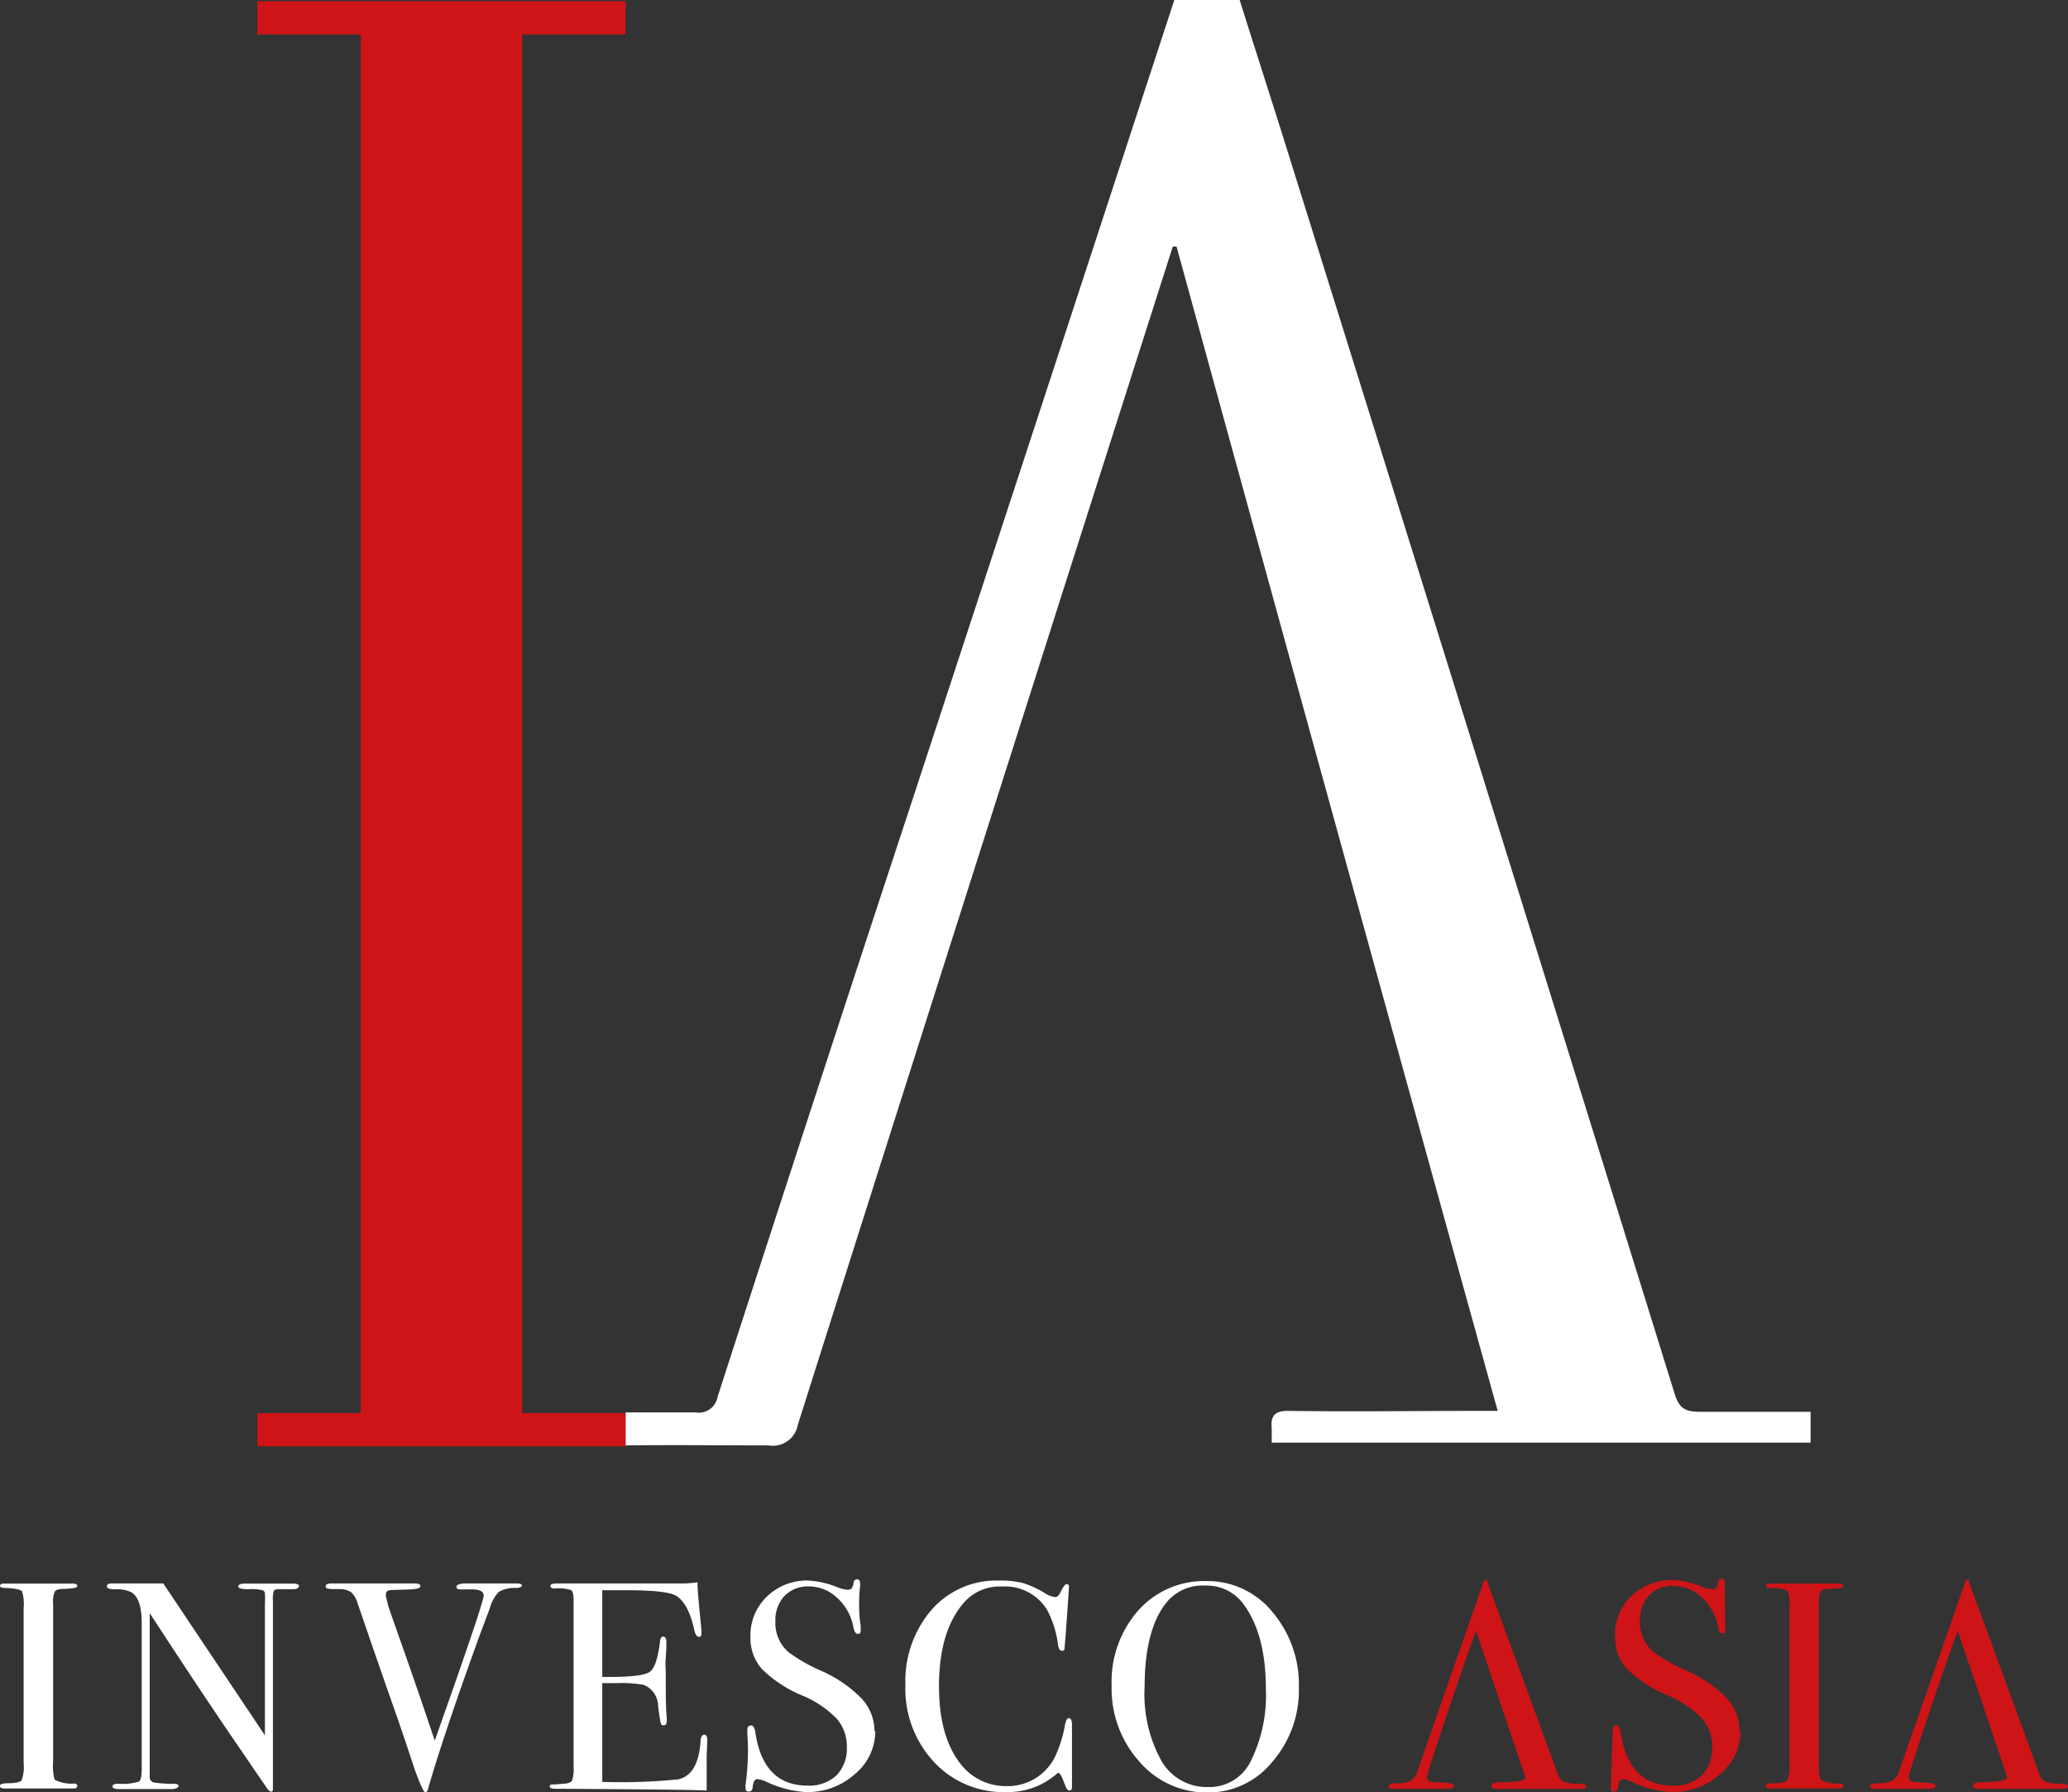 <?xml version="1.0" encoding="UTF-8"?> <svg xmlns="http://www.w3.org/2000/svg" id="Слой_1" data-name="Слой 1" viewBox="0 0 201.25 174.4"><rect x="0" y="0" width="201.25" height="174.4" fill="#333333" stroke="none"/> <defs> <style>.cls-1{fill:#ce1417;}.cls-2{fill:#fff;}</style> </defs> <polygon class="cls-1" points="25.05 0.12 25.05 3.35 35.11 3.35 35.11 137.5 25.05 137.5 25.05 140.73 60.88 140.73 60.88 137.5 50.82 137.5 50.82 3.35 60.88 3.35 60.88 0.12 25.05 0.12"></polygon> <path class="cls-2" d="M165.5,137.37h10.7v3H123.76c0-.44,0-.9,0-1.39-.13-1.27.34-1.73,1.69-1.7,6.08.09,12.19,0,18.3,0h2Q130,80.48,114.5,24a1.54,1.54,0,0,0-.37,0c-.18.53-24.55,76.94-36.49,114.64a2.47,2.47,0,0,1-2.84,2c-4.63,0-9.29-.06-13.91,0v-3.21c2.25,0,4.53,0,6.81,0a1.85,1.85,0,0,0,2.13-1.51Q79.18,107,88.65,78.26,101.48,39.13,114.28,0h6.36c1.48,4.72,3,9.41,4.47,14.1q19,60.79,37.89,121.61c.46,1.45,1.17,1.66,2.5,1.66"></path> <path class="cls-2" d="M7.52,173.78c0,.16-.12.24-.35.24H.38c-.25,0-.38-.08-.38-.26s.25-.23.75-.25c.76,0,1.21-.11,1.35-.28a3.7,3.7,0,0,0,.2-1.65V156.44a4.06,4.06,0,0,0-.15-1.58c-.12-.19-.65-.31-1.6-.35-.36,0-.55-.08-.55-.2s.12-.23.35-.23H7.06c.3,0,.46.08.46.25s-.43.23-1.29.27c-.5,0-.8.1-.9.26a2.58,2.58,0,0,0-.16,1.2v15.32a5.27,5.27,0,0,0,.14,1.78,3.48,3.48,0,0,0,1.89.38c.21,0,.32.08.32.24"></path> <path class="cls-2" d="M29.06,154.37c0,.19-.25.28-.72.26H27.19c-.31,0-.49.05-.54.16a2.72,2.72,0,0,0-.09,1v16.51q0,1.51,0,1.77c0,.18-.07.26-.17.26s-.25-.11-.4-.32l-3.67-5.37q-3.18-4.67-7.75-11.68v16a.51.51,0,0,0,.43.48,12.91,12.91,0,0,0,2,.13c.24,0,.37.07.37.22s-.25.29-.74.29H11.61c-.44,0-.66-.08-.66-.26s.19-.26.57-.26a5.5,5.5,0,0,0,2-.21c.18-.13.27-.53.27-1.22V157.93c0-1.59-.32-2.58-1-3a3.36,3.36,0,0,0-1.64-.29q-.75,0-.75-.3c0-.18.15-.27.44-.27h5.05l9.89,14.78V156.09a8.19,8.19,0,0,0,0-1.08.36.36,0,0,0-.22-.28,4.88,4.88,0,0,0-1.38-.1c-.69,0-1-.09-1-.26s.23-.29.68-.29h4.62c.42,0,.64.1.64.29"></path> <path class="cls-2" d="M50.78,154.25c0,.16-.18.24-.54.26a3,3,0,0,0-1.7.38,3.86,3.86,0,0,0-.88,1.61l-1,2.67q-3.52,9.71-5,14.88c-.05.23-.15.35-.28.35s-.47-.72-1-2.16q-1.29-3.93-2-5.91c-.51-1.45-1.27-3.63-2.27-6.52L34.8,156a2.38,2.38,0,0,0-.63-1.08,2,2,0,0,0-1.15-.3c-.63,0-1,0-1.13-.06a.2.2,0,0,1-.19-.23c0-.17.19-.26.57-.26h8.12c.35,0,.52.09.52.27s-.34.29-1,.31l-1.75.06q-.6,0-.6.39a.82.82,0,0,0,0,.24l.19.78c0,.16,1,2.85,2.81,8.09q.47,1.35,1.75,5.15,4.76-13.42,4.76-14.11c0-.44-.48-.64-1.41-.6h-.9c-.23,0-.34-.09-.34-.26s.29-.32.86-.32h5c.35,0,.52.08.52.23"></path> <path class="cls-2" d="M68.83,169.4q0,.12-.06,1.41c0,.86,0,1.68,0,2.47v.94c-1.88-.11-14.73-.17-14.73-.17-.36,0-.54-.07-.54-.23s.06-.16.17-.18.42,0,1.09-.08c.5,0,.8-.14.91-.31a3.61,3.61,0,0,0,.15-1.36V155.72q0-.84-.24-1a4,4,0,0,0-1.56-.16c-.31,0-.46-.08-.46-.24s.21-.25.63-.25H66.31a10.74,10.74,0,0,0,1.57-.11c0,.82.13,2,.26,3.41l.12,1.24a3.41,3.41,0,0,1,0,.37c0,.19-.08.29-.25.29s-.37-.24-.46-.73c-.37-1.73-1-2.83-1.78-3.29-.61-.34-2.22-.52-4.82-.52H58.61v8.44h.69c2.15,0,3.45-.17,3.92-.49s.79-1.27,1-2.84c0-.4.15-.6.32-.6s.31.17.31.51,0,.86-.06,1.52,0,1.18,0,1.52c0,2,0,3.46.09,4.22a4.54,4.54,0,0,1,0,.49c0,.25-.1.37-.31.37s-.22-.08-.27-.24-.13-.69-.25-1.59a2.28,2.28,0,0,0-1.39-2.1,12.31,12.31,0,0,0-2.69-.17H58.61v9.61a56,56,0,0,0,7.41-.25c1.26-.29,2-1.49,2.15-3.63,0-.47.16-.71.37-.71s.29.2.29.6"></path> <path class="cls-2" d="M85.18,168.43a5.41,5.41,0,0,1-2,4.2,6.87,6.87,0,0,1-4.72,1.74,10.33,10.33,0,0,1-3.87-1,2.64,2.64,0,0,0-.9-.26c-.24,0-.39.27-.45.8,0,.27-.15.41-.39.41s-.29-.12-.29-.35a1.06,1.06,0,0,1,0-.34,25.67,25.67,0,0,0,.23-3.24c0-.19,0-.73-.06-1.61a2.77,2.77,0,0,1,0-.46c0-.29.12-.43.36-.43s.34.23.42.7q.78,5.15,5.07,5.15a3.86,3.86,0,0,0,2.83-1,3.74,3.74,0,0,0,1-2.79,4.05,4.05,0,0,0-1-2.74A10.14,10.14,0,0,0,78.14,165a12.21,12.21,0,0,1-4-2.61,4.55,4.55,0,0,1-1.11-3.12,5.22,5.22,0,0,1,1.61-3.93,5.57,5.57,0,0,1,4.06-1.55,8.86,8.86,0,0,1,2.82.66,3.22,3.22,0,0,0,.92.23.58.58,0,0,0,.44-.12,1.36,1.36,0,0,0,.19-.6.33.33,0,0,1,.34-.29c.19,0,.29.12.29.35a1.46,1.46,0,0,1,0,.34,13,13,0,0,0-.09,1.66,12.39,12.39,0,0,0,.15,2.18l0,.46c0,.21-.07.32-.27.32s-.37-.22-.44-.66a5.08,5.08,0,0,0-1.56-2.83,4,4,0,0,0-2.76-1.13,3.16,3.16,0,0,0-2.38.92,3.43,3.43,0,0,0-.89,2.49,3.73,3.73,0,0,0,1.29,3,16.21,16.21,0,0,0,3.12,1.78,12.6,12.6,0,0,1,4,2.74,4.65,4.65,0,0,1,1.23,3.17"></path> <path class="cls-2" d="M104.32,167.6s0,6.25,0,6.25c0,.25-.08.37-.23.37s-.29-.14-.4-.43c-.27-.66-.52-1.49-.81-1.23a7.24,7.24,0,0,1-5,1.81,9.2,9.2,0,0,1-7-2.94A10.43,10.43,0,0,1,88.11,164a10.67,10.67,0,0,1,2.54-7.36,8.38,8.38,0,0,1,6.56-2.85,9.23,9.23,0,0,1,2.34.24,9.66,9.66,0,0,1,2.16,1,2.19,2.19,0,0,0,1,.37c.17,0,.33-.15.49-.46.25-.53.45-.8.6-.8a.21.21,0,0,1,.23.23c0,.08-.4,6.11-.46,6.17a.3.3,0,0,1-.23.08c-.19,0-.31-.18-.37-.54a10,10,0,0,0-1.06-3.42,4.8,4.8,0,0,0-4.42-2.29,4.61,4.61,0,0,0-3.67,1.55q-2.44,2.78-2.44,8.15,0,4.78,2,7.43A5.56,5.56,0,0,0,98,173.79a5.13,5.13,0,0,0,4.64-2.79,12.12,12.12,0,0,0,1-3.15c.09-.45.21-.68.37-.68s.28.14.28.43"></path> <path class="cls-2" d="M123.19,164.33q0-5.27-2.15-8.21a4.42,4.42,0,0,0-3.76-1.84,4.53,4.53,0,0,0-3.56,1.41q-2.32,2.59-2.33,8.43a13.38,13.38,0,0,0,1.63,7.2,5.08,5.08,0,0,0,4.54,2.56,4.46,4.46,0,0,0,4.11-2.42,14.43,14.43,0,0,0,1.52-7.13m3.21-.15a10.6,10.6,0,0,1-2.57,7.23,8,8,0,0,1-6.3,3,8.6,8.6,0,0,1-6.65-3,10.64,10.64,0,0,1-2.7-7.39,10.48,10.48,0,0,1,2.6-7.33,8.57,8.57,0,0,1,6.64-2.85,8.14,8.14,0,0,1,6.4,3,10.92,10.92,0,0,1,2.58,7.4"></path> <path class="cls-1" d="M153.63,173.56a3.91,3.91,0,0,1-1.48-.21,1.32,1.32,0,0,1-.58-.82c-2.75-7.46-4.45-12.12-5.14-14-.88-2.37-1.44-3.93-1.7-4.67,0-.11-.08-.17-.14-.17s-.16.09-.24.3c0,0-3.93,11.23-6.39,18.3a1.59,1.59,0,0,1-.64.94,2.62,2.62,0,0,1-1.29.28c-.6,0-.91.11-.91.28s.14.26.41.26h5.21c.51,0,.75-.09.75-.28s-.28-.28-.82-.3c-.92-.06-1.39-.09-1.44-.11a.46.46,0,0,1-.36-.49c0-.43,4-12.19,4.77-14.17l4.73,14a1.53,1.53,0,0,1,.06.22c.09.37-.84.49-2.53.5-.5,0-.76.12-.76.34s.18.3.58.3h8.22c.28,0,.43-.07.43-.24s-.24-.26-.74-.28"></path> <path class="cls-1" d="M169.38,168.43a5.42,5.42,0,0,1-2,4.2,6.85,6.85,0,0,1-4.71,1.74,10.33,10.33,0,0,1-3.87-1,2.64,2.64,0,0,0-.9-.26c-.24,0-.39.27-.45.8,0,.27-.15.41-.39.41s-.3-.12-.3-.35.18-5.46.18-5.65.12-.43.36-.43.34.23.42.7q.78,5.15,5.06,5.15a3.88,3.88,0,0,0,2.84-1,3.74,3.74,0,0,0,1-2.79,4,4,0,0,0-1-2.74,10.25,10.25,0,0,0-3.34-2.26,12.21,12.21,0,0,1-4-2.61,4.55,4.55,0,0,1-1.11-3.12,5.22,5.22,0,0,1,1.6-3.93,5.6,5.6,0,0,1,4.07-1.55,8.81,8.81,0,0,1,2.81.66,3.19,3.19,0,0,0,.93.23.61.61,0,0,0,.44-.12,1.51,1.51,0,0,0,.19-.6.32.32,0,0,1,.33-.29c.2,0,.3.12.3.35s.06,4.64.06,4.64c0,.21-.07.32-.27.32s-.37-.22-.45-.66a5.08,5.08,0,0,0-1.56-2.83,4,4,0,0,0-2.75-1.13,3.18,3.18,0,0,0-2.39.92,3.43,3.43,0,0,0-.88,2.49,3.73,3.73,0,0,0,1.29,3,16.36,16.36,0,0,0,3.11,1.78,12.77,12.77,0,0,1,4.05,2.74,4.65,4.65,0,0,1,1.23,3.17"></path> <path class="cls-1" d="M179.37,173.78c0,.16-.12.24-.35.24h-6.8c-.25,0-.37-.08-.37-.26s.24-.23.74-.25c.77,0,1.22-.11,1.35-.28a3.7,3.7,0,0,0,.2-1.65V156.44a4.42,4.42,0,0,0-.14-1.58c-.12-.19-.65-.31-1.6-.35-.37,0-.55-.08-.55-.2s.11-.23.35-.23h6.7c.31,0,.47.08.47.25s-.44.23-1.3.27c-.49,0-.79.1-.9.26a2.58,2.58,0,0,0-.16,1.2v15.32a4.84,4.84,0,0,0,.15,1.78,3.43,3.43,0,0,0,1.88.38q.33,0,.33.24"></path> <path class="cls-1" d="M200.5,173.56a3.89,3.89,0,0,1-1.47-.21,1.37,1.37,0,0,1-.6-.82q-4.1-11.19-5.13-14c-.87-2.37-1.45-3.93-1.7-4.67,0-.11-.07-.17-.13-.17s-.18.09-.24.3l-6.4,18.3a1.58,1.58,0,0,1-.63.94,2.62,2.62,0,0,1-1.29.28c-.62,0-.92.11-.92.28s.13.26.41.26h5.22c.49,0,.75-.09.75-.28s-.28-.28-.84-.3c-.9-.06-1.37-.09-1.42-.11a.45.45,0,0,1-.36-.49c0-.41,4-12.25,4.77-14.17,0,0,4.22,12.42,4.35,12.83l.14.41.24.75a1.53,1.53,0,0,1,.06.22c0,.32-.85.49-2.53.5-.5,0-.77.12-.77.34s.19.3.57.3h8.24c.28,0,.43-.07.43-.24s-.24-.26-.75-.28"></path> </svg> 